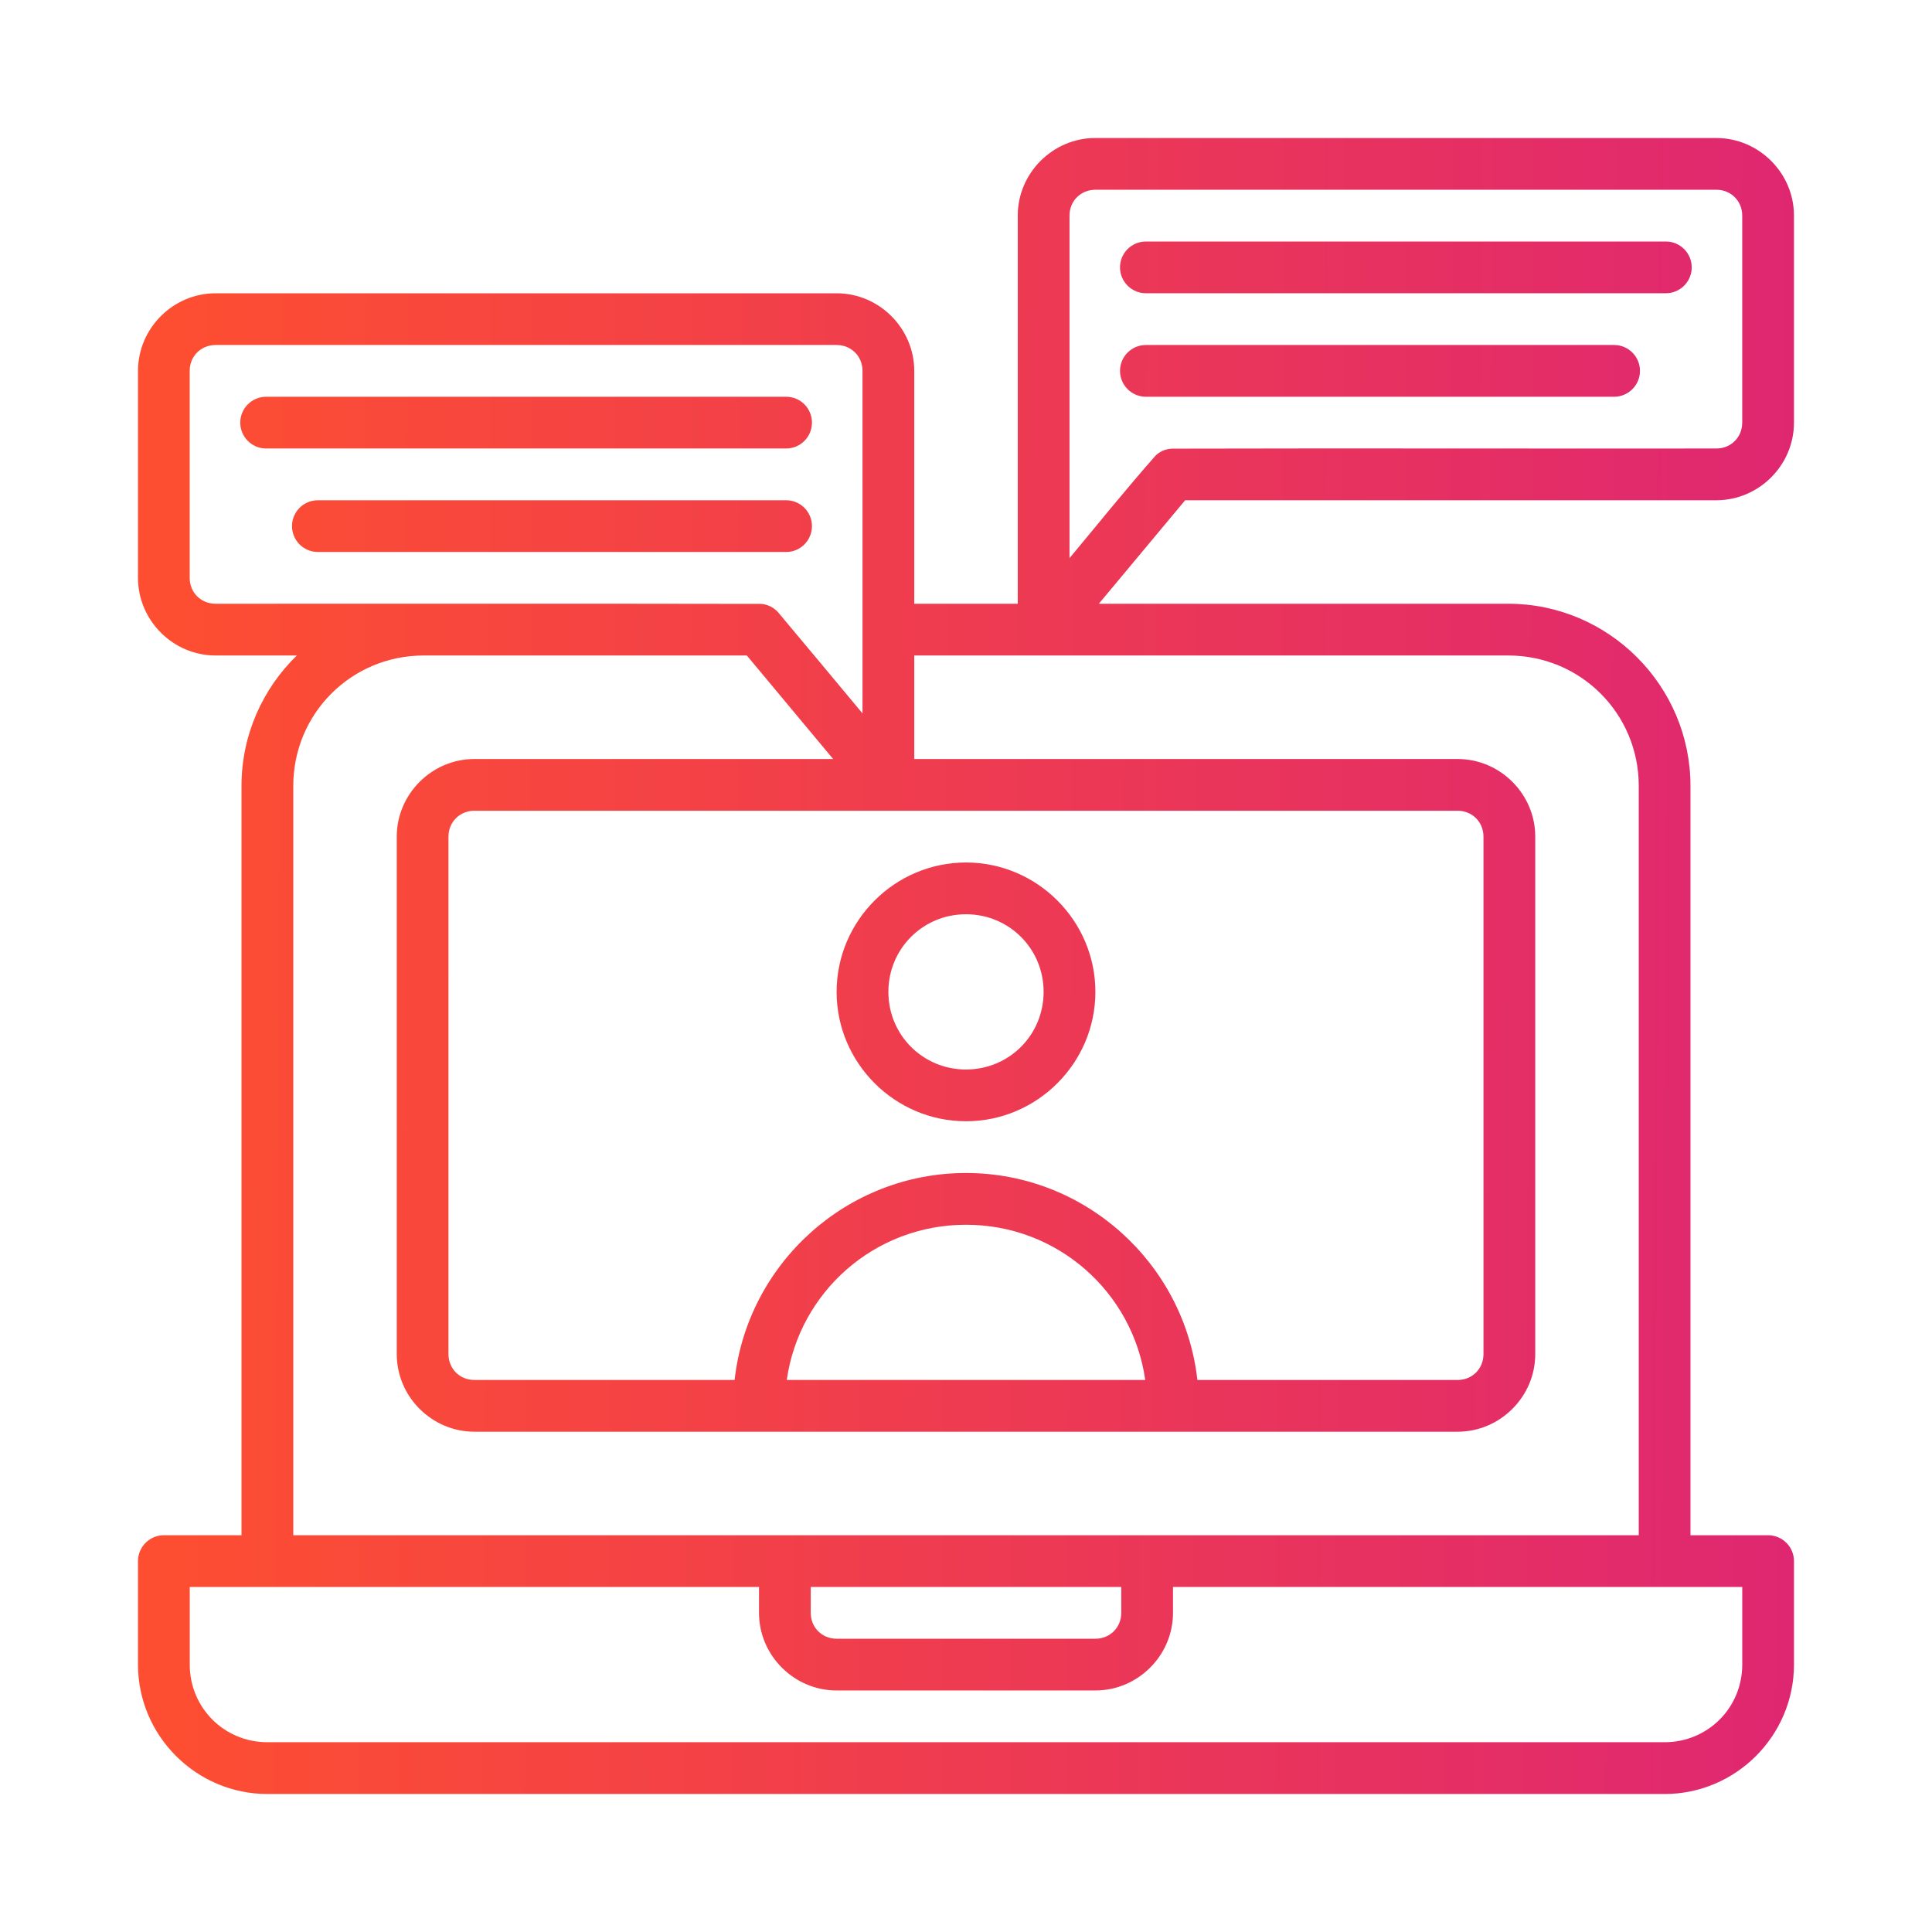 <svg width="70" height="70" viewBox="0 0 70 70" fill="none" xmlns="http://www.w3.org/2000/svg">
<path fill-rule="evenodd" clip-rule="evenodd" d="M39.687 5C38.145 5 36.875 6.27 36.875 7.812V21.875H33.125V13.438C33.125 11.896 31.854 10.626 30.312 10.626H7.812C6.27 10.626 5 11.896 5 13.438V20.938C5 22.48 6.27 23.75 7.812 23.75H10.754C9.521 24.95 8.75 26.626 8.75 28.475V55.625H5.937C5.42 55.625 5 56.045 5 56.563V60.312C5 62.891 7.109 65 9.687 65H60.312C62.89 65 64.999 62.891 64.999 60.312V56.563C64.999 56.045 64.58 55.625 64.062 55.625H61.249V28.475C61.249 24.843 58.282 21.875 54.65 21.875H39.813L42.94 18.125H62.187C63.729 18.125 64.999 16.855 64.999 15.313V7.813C64.999 6.271 63.729 5.001 62.187 5.001L39.687 5ZM39.687 6.875H62.187C62.717 6.875 63.124 7.283 63.124 7.812V15.312C63.124 15.842 62.717 16.25 62.187 16.25C55.615 16.257 49.041 16.238 42.469 16.255C42.181 16.264 41.98 16.402 41.874 16.501C40.805 17.712 39.786 18.98 38.75 20.223V7.812C38.75 7.283 39.157 6.875 39.687 6.875ZM41.518 8.75C41 8.75 40.58 9.169 40.58 9.687C40.58 10.205 41 10.625 41.518 10.625H60.356C60.874 10.625 61.294 10.205 61.294 9.687C61.294 9.169 60.874 8.75 60.356 8.75H41.518ZM7.812 12.5H30.312C30.842 12.5 31.25 12.908 31.25 13.437V25.848C30.235 24.629 29.22 23.41 28.2 22.194C27.968 21.922 27.65 21.88 27.561 21.88C20.977 21.868 14.394 21.875 7.81 21.875C7.28 21.875 6.873 21.467 6.873 20.938V13.438C6.873 12.908 7.28 12.5 7.81 12.5L7.812 12.5ZM41.518 12.5C41 12.5 40.58 12.919 40.58 13.437C40.58 13.955 41 14.375 41.518 14.375H58.481C58.999 14.375 59.419 13.955 59.419 13.437C59.419 12.919 58.999 12.5 58.481 12.5H41.518ZM9.643 14.375C9.125 14.375 8.705 14.794 8.705 15.312C8.705 15.83 9.125 16.25 9.643 16.25H28.482C29 16.25 29.419 15.83 29.419 15.312C29.419 14.794 29 14.375 28.482 14.375H9.643ZM11.518 18.125C11 18.125 10.58 18.544 10.58 19.062C10.58 19.58 11 20 11.518 20H28.482C29 20 29.419 19.58 29.419 19.062C29.419 18.544 29 18.125 28.482 18.125H11.518ZM15.35 23.75H27.059L30.186 27.5H17.188C15.646 27.5 14.375 28.77 14.375 30.312V49.062C14.375 50.604 15.646 51.874 17.188 51.874H52.812C54.354 51.874 55.625 50.604 55.625 49.062V30.312C55.625 28.77 54.354 27.5 52.812 27.5H33.125V23.75H54.65C57.27 23.75 59.375 25.855 59.375 28.475V55.624H10.626V28.475C10.626 25.855 12.73 23.75 15.35 23.75ZM17.187 29.375H52.812C53.342 29.375 53.749 29.783 53.749 30.312V49.062C53.749 49.592 53.342 49.999 52.812 49.999H43.383C42.914 45.79 39.331 42.5 34.999 42.5C30.668 42.5 27.085 45.79 26.616 49.999H17.187C16.657 49.999 16.249 49.592 16.249 49.062V30.312C16.249 29.783 16.658 29.375 17.187 29.375ZM35 31.25C32.422 31.25 30.312 33.359 30.312 35.937C30.312 38.515 32.422 40.625 35 40.625C37.578 40.625 39.688 38.515 39.688 35.937C39.688 33.359 37.578 31.25 35 31.25ZM35 33.125C36.563 33.125 37.812 34.374 37.812 35.937C37.812 37.501 36.563 38.75 35 38.75C33.437 38.75 32.188 37.501 32.188 35.937C32.188 34.374 33.437 33.125 35 33.125ZM35 44.375C38.316 44.375 41.042 46.812 41.494 49.999H28.506C28.958 46.812 31.684 44.375 35 44.375ZM6.875 57.499H27.5V58.437C27.5 59.979 28.77 61.249 30.312 61.249H39.688C41.23 61.249 42.5 59.979 42.5 58.437V57.499H63.125V60.312C63.125 61.875 61.876 63.124 60.312 63.124H9.688C8.124 63.124 6.875 61.875 6.875 60.312V57.499ZM29.375 57.499H40.625V58.437C40.625 58.967 40.217 59.374 39.688 59.374H30.312C29.783 59.374 29.375 58.967 29.375 58.437V57.499Z" fill="url(#paint0_linear_4929_4288)"/>
<defs>
<linearGradient id="paint0_linear_4929_4288" x1="65.195" y1="41.6" x2="6.292" y2="41.27" gradientUnits="userSpaceOnUse">
<stop stop-color="#DF2771"/>
<stop offset="1" stop-color="#FD4E32"/>
</linearGradient>
</defs>
</svg>
